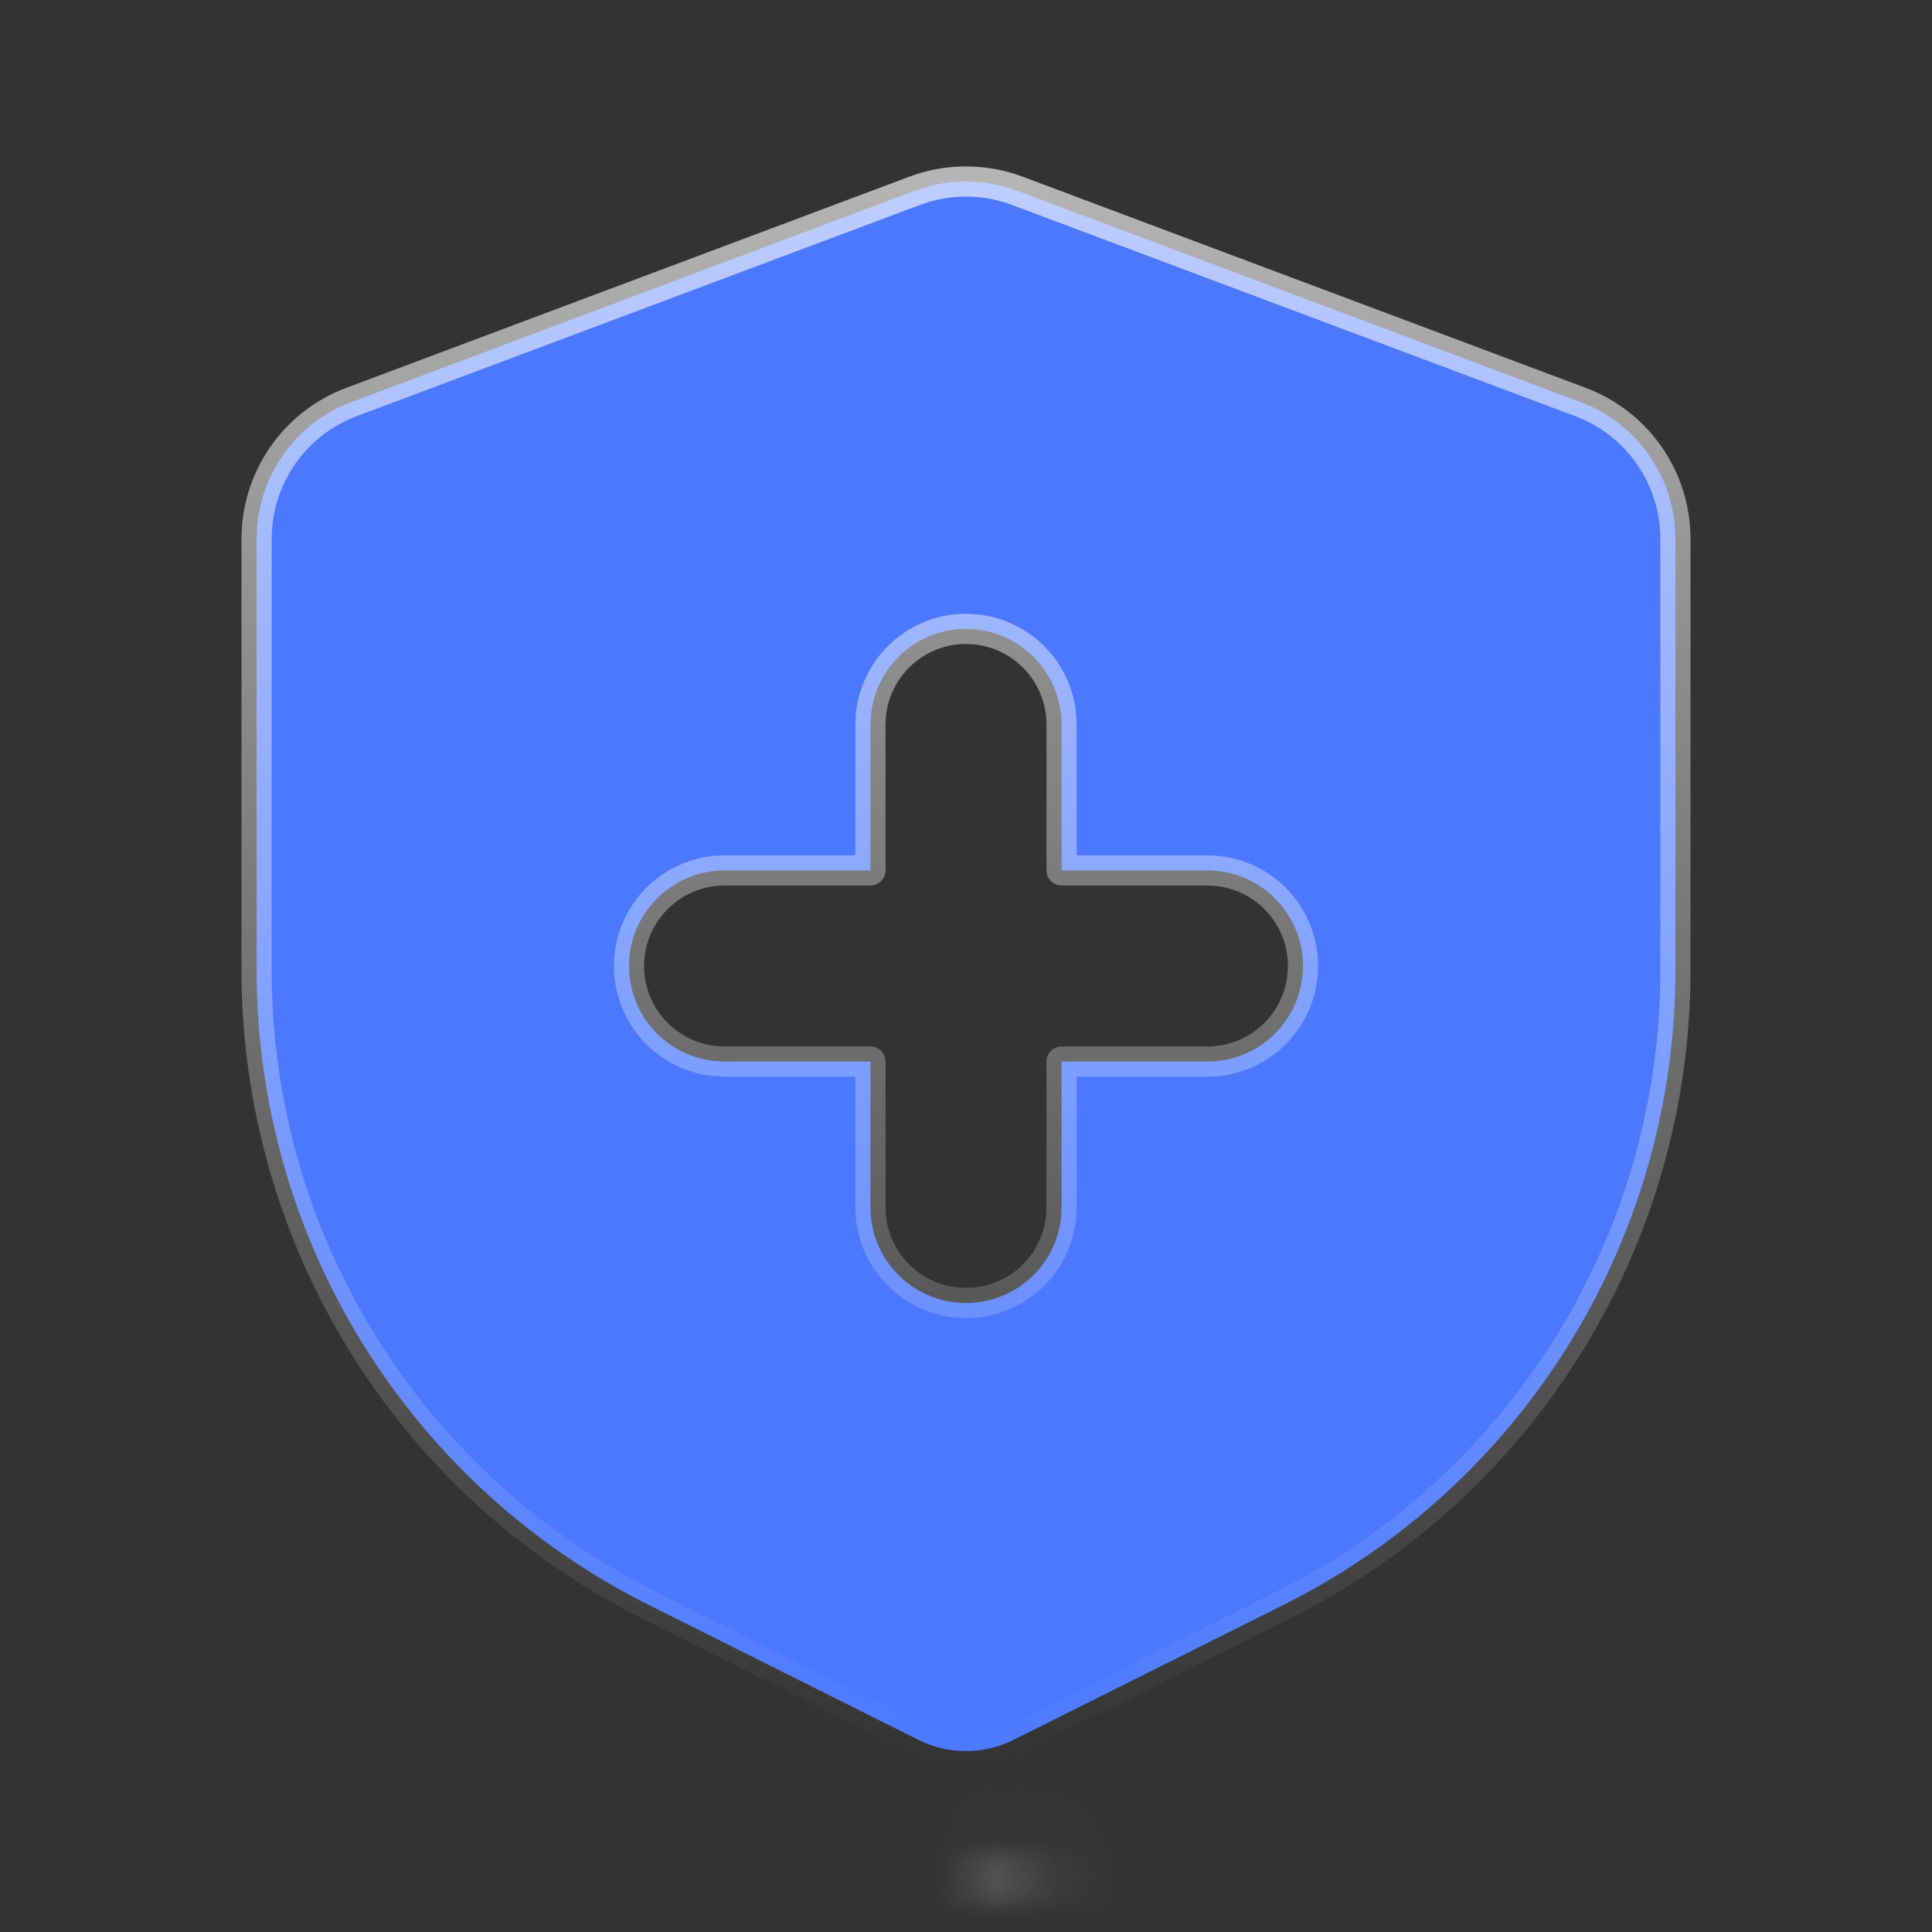 <svg width="32" height="32" viewBox="0 0 32 32" fill="none" xmlns="http://www.w3.org/2000/svg">
<rect x="0" y="0" width="32" height="32" fill="#333333" stroke="none"/>
<mask id="path-1-inside-1_82_1065" fill="white">
<path d="M16.791 31.011L16.776 31.013L16.682 31.06L16.655 31.065L16.636 31.06L16.542 31.013C16.527 31.009 16.517 31.011 16.51 31.02L16.504 31.033L16.482 31.604L16.488 31.631L16.502 31.648L16.64 31.747L16.66 31.752L16.676 31.747L16.815 31.648L16.831 31.627L16.836 31.604L16.814 31.035C16.81 31.02 16.802 31.012 16.791 31.011ZM17.144 30.86L17.127 30.863L16.88 30.987L16.867 31L16.863 31.015L16.887 31.588L16.894 31.604L16.904 31.613L17.172 31.737C17.189 31.742 17.202 31.738 17.211 31.727L17.216 31.708L17.171 30.889C17.166 30.873 17.158 30.864 17.144 30.86ZM16.191 30.863C16.185 30.859 16.178 30.858 16.171 30.86C16.165 30.861 16.159 30.865 16.155 30.871L16.147 30.889L16.102 31.708C16.102 31.724 16.11 31.735 16.124 31.74L16.144 31.737L16.412 31.613L16.426 31.603L16.431 31.588L16.454 31.015L16.45 30.999L16.436 30.985L16.191 30.863Z"/>
</mask>
<path d="M16.791 31.011L16.994 29.693L16.773 29.659L16.552 29.699L16.791 31.011ZM16.776 31.013L16.538 29.701L16.354 29.735L16.187 29.817L16.776 31.013ZM16.682 31.06L16.943 32.367L17.114 32.333L17.271 32.256L16.682 31.06ZM16.655 31.065L16.289 32.347L16.599 32.436L16.916 32.373L16.655 31.065ZM16.636 31.06L16.047 32.256L16.154 32.309L16.27 32.342L16.636 31.06ZM16.542 31.013L17.131 29.817L17.038 29.772L16.939 29.741L16.542 31.013ZM16.51 31.02L15.468 30.187L15.345 30.341L15.272 30.525L16.51 31.02ZM16.504 31.033L15.266 30.538L15.181 30.751L15.172 30.98L16.504 31.033ZM16.482 31.604L15.149 31.551L15.142 31.742L15.188 31.927L16.482 31.604ZM16.488 31.631L15.195 31.954L15.262 32.224L15.431 32.444L16.488 31.631ZM16.502 31.648L15.445 32.461L15.566 32.619L15.729 32.734L16.502 31.648ZM16.64 31.747L15.867 32.833L16.064 32.973L16.297 33.035L16.64 31.747ZM16.66 31.752L16.317 33.04L16.703 33.143L17.082 33.017L16.66 31.752ZM16.676 31.747L17.098 33.012L17.287 32.949L17.449 32.833L16.676 31.747ZM16.815 31.648L17.588 32.734L17.757 32.614L17.882 32.448L16.815 31.648ZM16.831 31.627L17.898 32.427L18.065 32.203L18.129 31.932L16.831 31.627ZM16.836 31.604L18.134 31.909L18.176 31.733L18.169 31.551L16.836 31.604ZM16.814 31.035L18.146 30.982L18.14 30.845L18.107 30.711L16.814 31.035ZM17.144 30.86L17.488 29.572L17.218 29.5L16.942 29.542L17.144 30.86ZM17.127 30.863L16.924 29.545L16.716 29.577L16.528 29.671L17.127 30.863ZM16.88 30.987L16.281 29.795L16.089 29.892L15.937 30.044L16.88 30.987ZM16.867 31L15.924 30.057L15.674 30.308L15.581 30.649L16.867 31ZM16.863 31.015L15.576 30.664L15.522 30.864L15.531 31.07L16.863 31.015ZM16.887 31.588L15.555 31.644L15.565 31.881L15.656 32.101L16.887 31.588ZM16.894 31.604L15.663 32.117L15.782 32.403L16.016 32.608L16.894 31.604ZM16.904 31.613L16.026 32.617L16.17 32.743L16.344 32.823L16.904 31.613ZM17.172 31.737L16.612 32.947L16.719 32.997L16.833 33.027L17.172 31.737ZM17.211 31.727L18.268 32.54L18.423 32.338L18.493 32.093L17.211 31.727ZM17.216 31.708L18.498 32.074L18.56 31.858L18.547 31.634L17.216 31.708ZM17.171 30.889L18.502 30.816L18.494 30.672L18.456 30.532L17.171 30.889ZM16.191 30.863L15.5 32.003L15.546 32.031L15.595 32.055L16.191 30.863ZM16.155 30.871L15.046 30.13L14.978 30.233L14.929 30.345L16.155 30.871ZM16.147 30.889L14.921 30.364L14.829 30.581L14.816 30.816L16.147 30.889ZM16.102 31.708L14.77 31.634L14.766 31.708L14.77 31.782L16.102 31.708ZM16.124 31.74L15.656 32.989L15.969 33.106L16.3 33.062L16.124 31.74ZM16.144 31.737L16.32 33.059L16.521 33.032L16.704 32.947L16.144 31.737ZM16.412 31.613L16.972 32.823L17.119 32.755L17.245 32.654L16.412 31.613ZM16.426 31.603L17.258 32.644L17.551 32.41L17.679 32.058L16.426 31.603ZM16.431 31.588L17.684 32.044L17.755 31.848L17.763 31.641L16.431 31.588ZM16.454 31.015L17.786 31.067L17.793 30.877L17.747 30.691L16.454 31.015ZM16.45 30.999L17.743 30.675L17.654 30.317L17.392 30.056L16.45 30.999ZM16.436 30.985L17.379 30.043L17.226 29.89L17.032 29.793L16.436 30.985ZM16.791 31.011L16.552 29.699L16.538 29.701L16.776 31.013L17.015 32.325L17.029 32.322L16.791 31.011ZM16.776 31.013L16.187 29.817L16.092 29.864L16.682 31.06L17.271 32.256L17.366 32.209L16.776 31.013ZM16.682 31.06L16.42 29.753L16.393 29.758L16.655 31.065L16.916 32.373L16.943 32.367L16.682 31.06ZM16.655 31.065L17.021 29.783L17.003 29.778L16.636 31.06L16.27 32.342L16.289 32.347L16.655 31.065ZM16.636 31.06L17.226 29.864L17.131 29.817L16.542 31.013L15.952 32.209L16.047 32.256L16.636 31.06ZM16.542 31.013L16.939 29.741C16.791 29.695 16.546 29.645 16.251 29.706C15.928 29.774 15.656 29.952 15.468 30.187L16.51 31.02L17.551 31.853C17.37 32.079 17.107 32.252 16.795 32.317C16.511 32.376 16.277 32.328 16.144 32.286L16.542 31.013ZM16.51 31.02L15.272 30.525L15.266 30.538L16.504 31.033L17.742 31.529L17.747 31.515L16.51 31.02ZM16.504 31.033L15.172 30.98L15.149 31.551L16.482 31.604L17.814 31.657L17.837 31.086L16.504 31.033ZM16.482 31.604L15.188 31.927L15.195 31.954L16.488 31.631L17.782 31.307L17.775 31.281L16.482 31.604ZM16.488 31.631L15.431 32.444L15.445 32.461L16.502 31.648L17.558 30.835L17.545 30.818L16.488 31.631ZM16.502 31.648L15.729 32.734L15.867 32.833L16.64 31.747L17.413 30.66L17.275 30.562L16.502 31.648ZM16.64 31.747L16.297 33.035L16.317 33.04L16.66 31.752L17.004 30.464L16.984 30.458L16.64 31.747ZM16.66 31.752L17.082 33.017L17.098 33.012L16.676 31.747L16.255 30.482L16.239 30.487L16.66 31.752ZM16.676 31.747L17.449 32.833L17.588 32.734L16.815 31.648L16.042 30.562L15.903 30.66L16.676 31.747ZM16.815 31.648L17.882 32.448L17.898 32.427L16.831 31.627L15.764 30.827L15.748 30.848L16.815 31.648ZM16.831 31.627L18.129 31.932L18.134 31.909L16.836 31.604L15.538 31.299L15.533 31.321L16.831 31.627ZM16.836 31.604L18.169 31.551L18.146 30.982L16.814 31.035L15.481 31.088L15.504 31.657L16.836 31.604ZM16.814 31.035L18.107 30.711C18.068 30.553 17.979 30.319 17.775 30.102C17.554 29.869 17.273 29.736 16.994 29.693L16.791 31.011L16.588 32.328C16.32 32.287 16.049 32.159 15.836 31.933C15.639 31.725 15.556 31.502 15.52 31.358L16.814 31.035ZM17.144 30.86L16.942 29.542L16.924 29.545L17.127 30.863L17.329 32.181L17.347 32.178L17.144 30.86ZM17.127 30.863L16.528 29.671L16.281 29.795L16.88 30.987L17.479 32.178L17.726 32.054L17.127 30.863ZM16.88 30.987L15.937 30.044L15.924 30.057L16.867 31L17.81 31.943L17.823 31.93L16.88 30.987ZM16.867 31L15.581 30.649L15.576 30.664L16.863 31.015L18.149 31.365L18.153 31.351L16.867 31ZM16.863 31.015L15.531 31.07L15.555 31.644L16.887 31.588L18.219 31.532L18.195 30.959L16.863 31.015ZM16.887 31.588L15.656 32.101L15.663 32.117L16.894 31.604L18.124 31.091L18.118 31.075L16.887 31.588ZM16.894 31.604L16.016 32.608L16.026 32.617L16.904 31.613L17.782 30.61L17.771 30.601L16.894 31.604ZM16.904 31.613L16.344 32.823L16.612 32.947L17.172 31.737L17.732 30.527L17.464 30.403L16.904 31.613ZM17.172 31.737L16.833 33.027C17.001 33.071 17.256 33.104 17.549 33.023C17.86 32.938 18.104 32.753 18.268 32.54L17.211 31.727L16.154 30.914C16.309 30.712 16.542 30.535 16.84 30.453C17.12 30.375 17.36 30.408 17.512 30.448L17.172 31.737ZM17.211 31.727L18.493 32.093L18.498 32.074L17.216 31.708L15.934 31.342L15.929 31.36L17.211 31.727ZM17.216 31.708L18.547 31.634L18.502 30.816L17.171 30.889L15.84 30.963L15.885 31.782L17.216 31.708ZM17.171 30.889L18.456 30.532C18.355 30.17 18.057 29.724 17.488 29.572L17.144 30.86L16.801 32.148C16.571 32.087 16.35 31.96 16.174 31.767C16.007 31.583 15.926 31.389 15.886 31.246L17.171 30.889ZM16.191 30.863L16.882 29.722C16.582 29.541 16.224 29.482 15.882 29.558L16.171 30.86L16.46 32.161C16.132 32.234 15.788 32.178 15.5 32.003L16.191 30.863ZM16.171 30.86L15.882 29.558C15.54 29.634 15.241 29.839 15.046 30.13L16.155 30.871L17.264 31.611C17.077 31.891 16.789 32.088 16.46 32.161L16.171 30.86ZM16.155 30.871L14.929 30.345L14.921 30.364L16.147 30.889L17.372 31.415L17.38 31.396L16.155 30.871ZM16.147 30.889L14.816 30.816L14.77 31.634L16.102 31.708L17.433 31.782L17.478 30.963L16.147 30.889ZM16.102 31.708L14.77 31.782C14.781 31.984 14.841 32.247 15.02 32.499C15.202 32.755 15.441 32.908 15.656 32.989L16.124 31.74L16.592 30.492C16.794 30.567 17.022 30.711 17.196 30.957C17.367 31.199 17.422 31.448 17.433 31.634L16.102 31.708ZM16.124 31.74L16.3 33.062L16.32 33.059L16.144 31.737L15.968 30.416L15.948 30.418L16.124 31.74ZM16.144 31.737L16.704 32.947L16.972 32.823L16.412 31.613L15.852 30.403L15.584 30.527L16.144 31.737ZM16.412 31.613L17.245 32.654L17.258 32.644L16.426 31.603L15.593 30.561L15.579 30.572L16.412 31.613ZM16.426 31.603L17.679 32.058L17.684 32.044L16.431 31.588L15.178 31.132L15.172 31.147L16.426 31.603ZM16.431 31.588L17.763 31.641L17.786 31.067L16.454 31.015L15.121 30.962L15.099 31.535L16.431 31.588ZM16.454 31.015L17.747 30.691L17.743 30.675L16.45 30.999L15.156 31.322L15.16 31.338L16.454 31.015ZM16.45 30.999L17.392 30.056L17.379 30.043L16.436 30.985L15.493 31.928L15.507 31.942L16.45 30.999ZM16.436 30.985L17.032 29.793L16.787 29.67L16.191 30.863L15.595 32.055L15.84 32.178L16.436 30.985Z" fill="url(#paint0_linear_82_1065)" mask="url(#path-1-inside-1_82_1065)"/>
<path d="M15.151 3.16C15.698 2.955 16.302 2.955 16.849 3.16L26.182 6.66C26.642 6.833 27.039 7.143 27.319 7.547C27.6 7.951 27.75 8.432 27.75 8.924V16.074C27.75 18.256 27.142 20.396 25.995 22.252C24.92 23.992 23.41 25.42 21.617 26.396L21.255 26.584L16.783 28.82C16.54 28.941 16.272 29.004 16 29.004C15.728 29.004 15.46 28.941 15.217 28.82L10.745 26.583C8.793 25.607 7.152 24.107 6.005 22.251C4.858 20.395 4.25 18.256 4.25 16.073V8.925C4.25 8.433 4.4 7.953 4.68 7.548C4.96 7.143 5.357 6.833 5.818 6.66L15.151 3.16ZM16 10.416C15.612 10.416 15.238 10.559 14.948 10.817C14.659 11.074 14.473 11.43 14.428 11.815L14.427 11.829L14.417 11.986V14.416H12L11.85 14.424C11.501 14.458 11.172 14.606 10.915 14.849C10.622 15.126 10.444 15.505 10.421 15.907C10.397 16.31 10.528 16.706 10.787 17.016C11.046 17.325 11.414 17.525 11.815 17.572C11.819 17.573 11.824 17.573 11.829 17.573L11.985 17.583H14.417V20L14.424 20.151C14.457 20.499 14.606 20.828 14.849 21.085C15.126 21.379 15.504 21.556 15.907 21.579C16.31 21.603 16.707 21.472 17.017 21.213C17.326 20.954 17.525 20.586 17.572 20.186C17.573 20.181 17.573 20.176 17.573 20.171L17.583 20.015V17.583H20C20.403 17.583 20.792 17.428 21.085 17.152C21.378 16.875 21.555 16.496 21.579 16.093C21.603 15.69 21.472 15.293 21.213 14.984C20.954 14.674 20.586 14.476 20.186 14.428L20.171 14.427L20.015 14.417C20.01 14.417 20.005 14.416 20 14.416H17.583V12C17.583 11.58 17.416 11.177 17.119 10.88C16.859 10.62 16.519 10.46 16.156 10.424L16 10.416Z" fill="#4A78FF" stroke="url(#paint1_linear_82_1065)" stroke-width="0.5" stroke-linejoin="round"/>
<defs>
<linearGradient id="paint0_linear_82_1065" x1="16.659" y1="30.859" x2="16.659" y2="31.752" gradientUnits="userSpaceOnUse">
<stop stop-color="white" stop-opacity="0.64"/>
<stop offset="1" stop-color="white" stop-opacity="0"/>
</linearGradient>
<linearGradient id="paint1_linear_82_1065" x1="16" y1="2.757" x2="16" y2="29.254" gradientUnits="userSpaceOnUse">
<stop stop-color="white" stop-opacity="0.64"/>
<stop offset="1" stop-color="white" stop-opacity="0"/>
</linearGradient>
</defs>
</svg>
